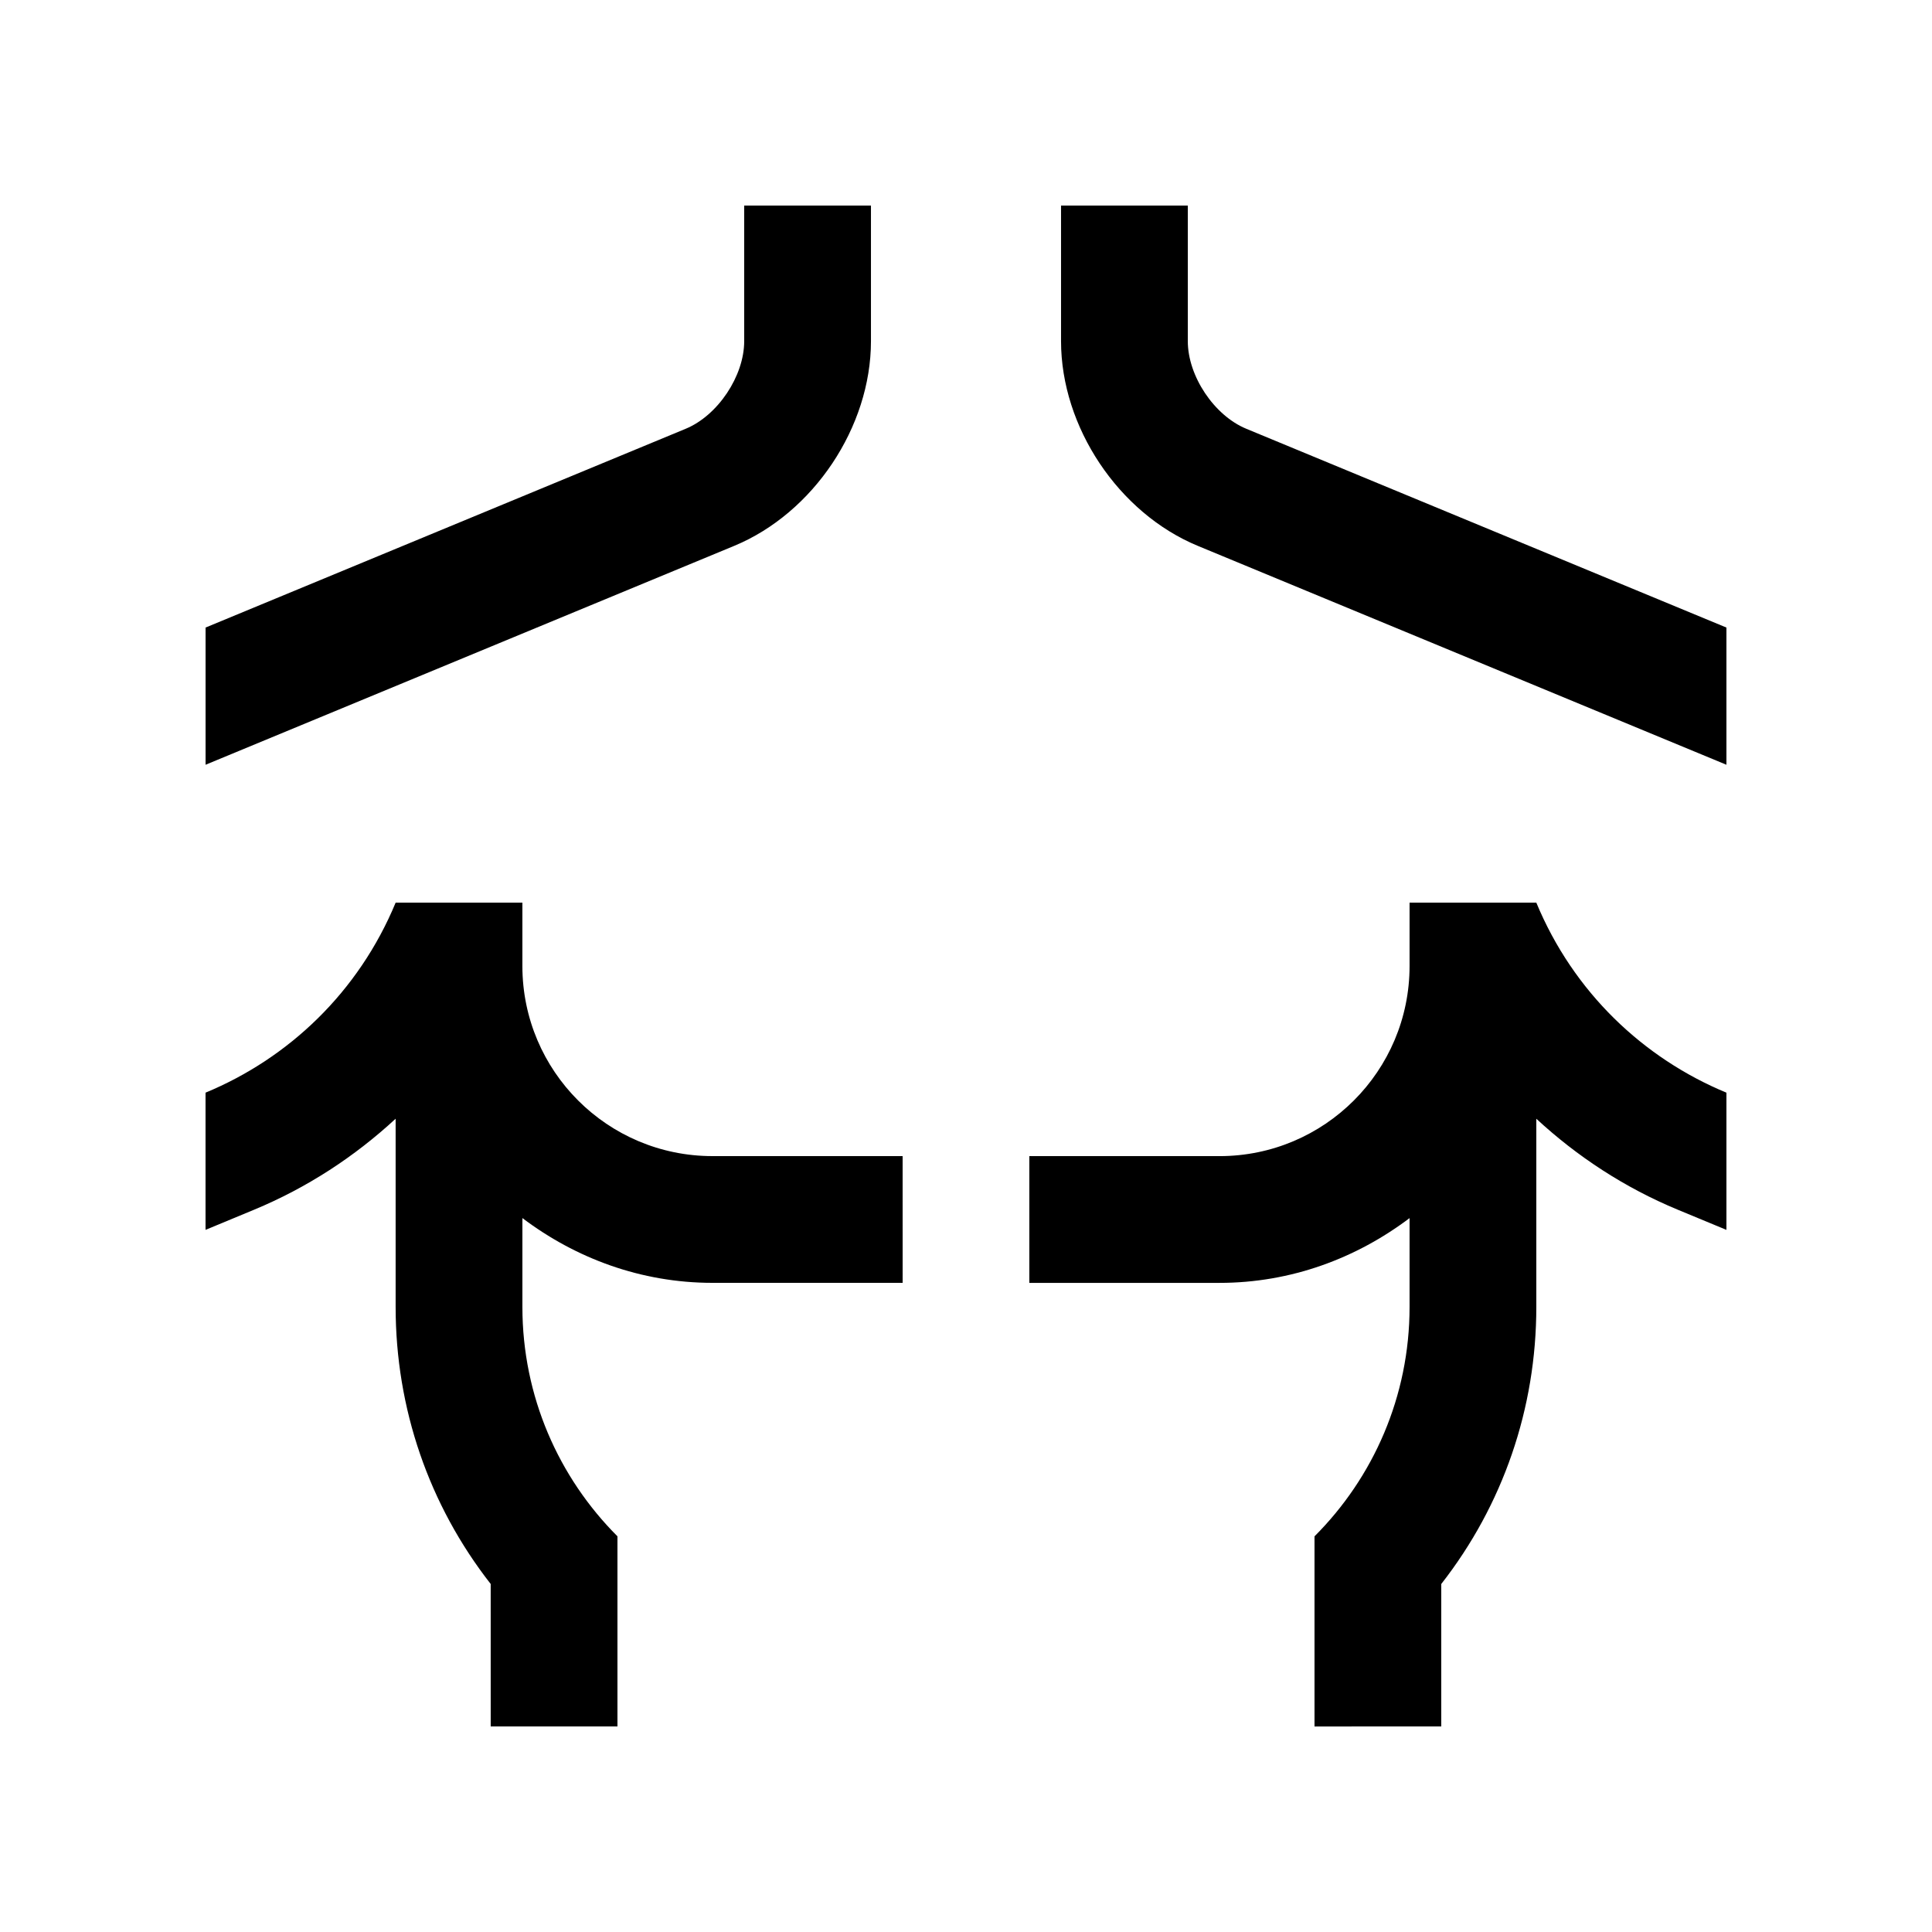 <?xml version="1.0" encoding="UTF-8"?>
<!-- Uploaded to: ICON Repo, www.iconrepo.com, Generator: ICON Repo Mixer Tools -->
<svg fill="#000000" width="800px" height="800px" version="1.1" viewBox="144 144 512 512" xmlns="http://www.w3.org/2000/svg">
 <g>
  <path d="m341.22 198.48v35.934c0 9.234-6.988 19.699-15.512 23.219l-127.23 52.676v36.359l140.09-58.008c20.996-8.691 36.246-31.504 36.246-54.25v-35.93z"/>
  <path d="m458.78 198.48v35.934c0 9.234 6.969 19.699 15.512 23.219l127.23 52.676v36.359l-140.09-58.008c-21.008-8.691-36.246-31.504-36.246-54.25v-35.93z"/>
  <path d="m332.82 450.38c-27.816 0-50.332-22.52-50.383-50.297v-16.879l-33.586 0.004c-9.84 23.746-28.375 41.246-50.383 50.359v36.359l12.855-5.332c14.07-5.84 26.668-14.086 37.523-24.121v49.855c0 26.965 8.855 52.547 25.191 73.441l0.004 37.754h33.59v-50.383c-15.566-15.582-25.191-37.059-25.191-60.809v-23.531c14.07 10.625 31.387 17.168 50.383 17.168h50.383l-0.004-33.59z"/>
  <path d="m551.14 383.21h-33.59v16.793c0 27.816-22.535 50.383-50.383 50.383h-50.383v33.59h50.383c18.992 0 36.309-6.543 50.383-17.168v23.531c0 23.75-9.621 45.23-25.191 60.809v50.383l33.59-0.004v-37.75c16.332-20.895 25.191-46.48 25.191-73.441v-49.855c10.855 10.035 23.434 18.285 37.523 24.121l12.859 5.328v-36.359c-22.008-9.113-40.543-26.617-50.383-50.359z"/>
 </g>
</svg>